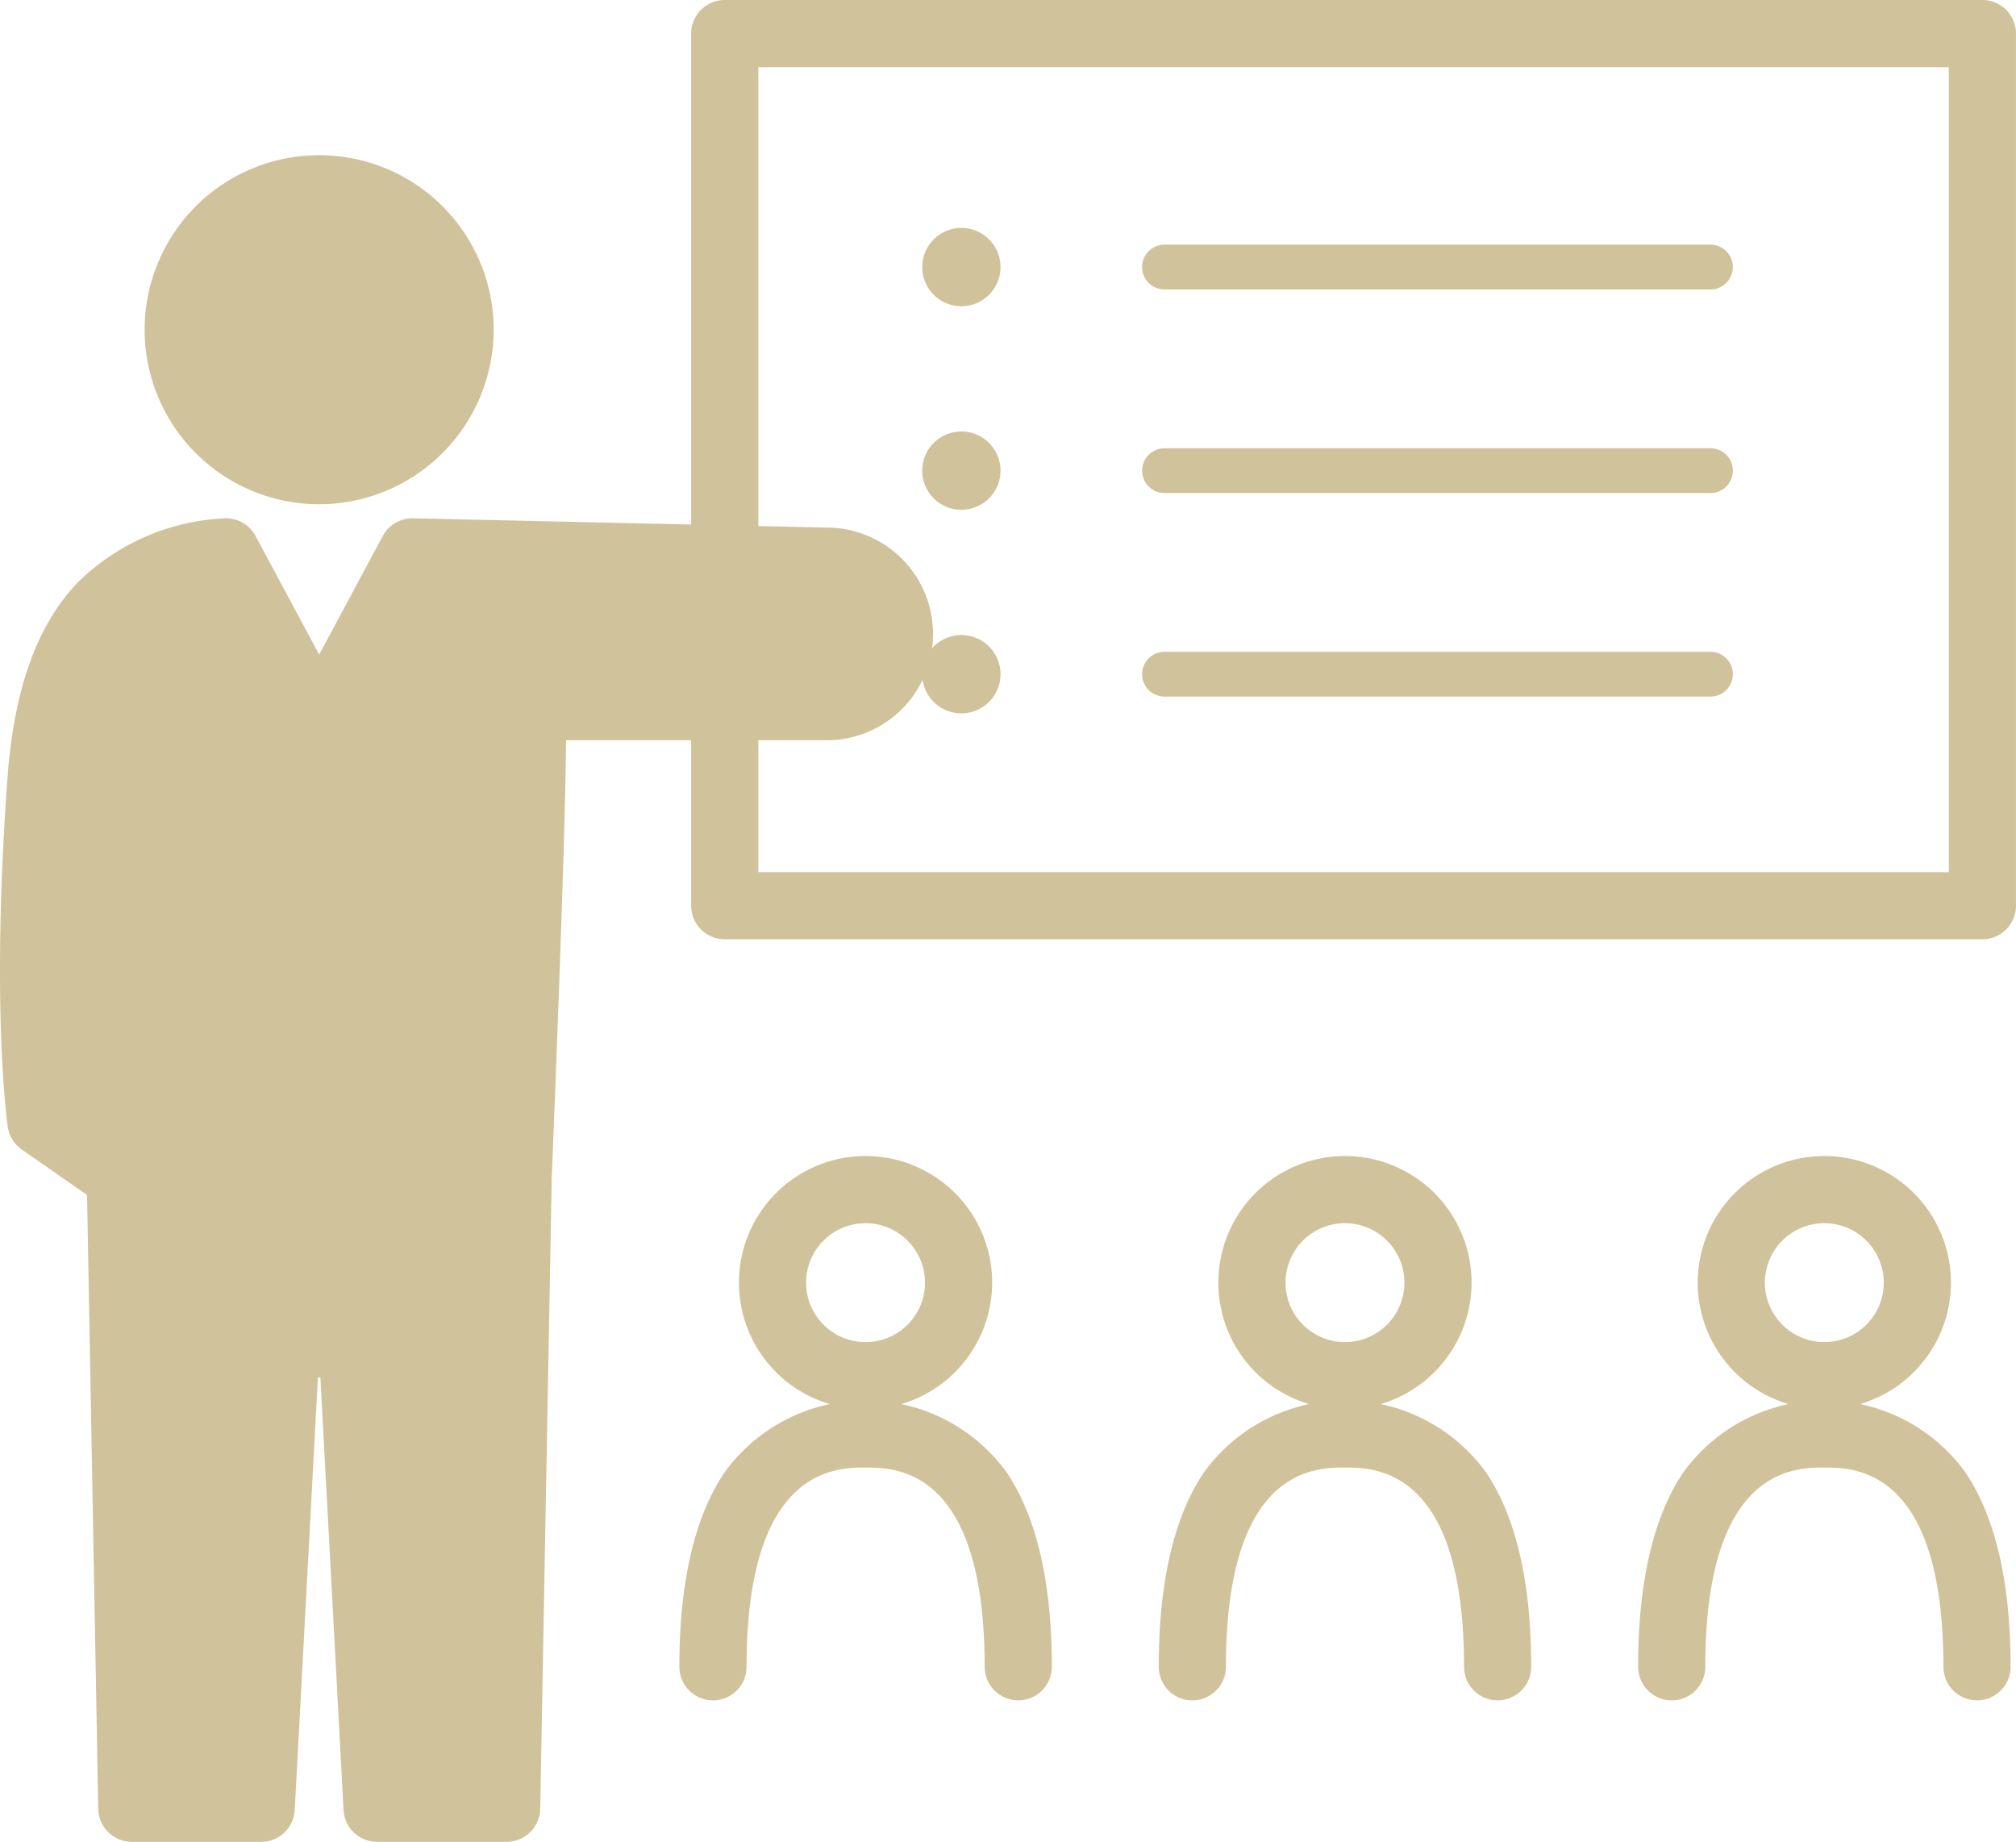 <svg id="グループ_10975" data-name="グループ 10975" xmlns="http://www.w3.org/2000/svg" xmlns:xlink="http://www.w3.org/1999/xlink" width="91.952" height="84" viewBox="0 0 91.952 84">
  <defs>
    <clipPath id="clip-path">
      <rect id="長方形_25906" data-name="長方形 25906" width="91.952" height="84" fill="#d0c39b"/>
    </clipPath>
  </defs>
  <g id="グループ_10955" data-name="グループ 10955" clip-path="url(#clip-path)">
    <path id="パス_78691" data-name="パス 78691" d="M235.5,370.9a5.775,5.775,0,1,1,5.775-5.775A5.782,5.782,0,0,1,235.5,370.9m0-8.486a2.711,2.711,0,1,0,2.711,2.711,2.714,2.714,0,0,0-2.711-2.711" transform="translate(-196.021 -306.628)" fill="#d0c39b"/>
    <path id="パス_78692" data-name="パス 78692" d="M226.65,448.969a1.532,1.532,0,0,1-1.532-1.532c0-9.086-4.087-9.086-5.43-9.086s-5.43,0-5.43,9.086a1.532,1.532,0,0,1-3.065,0c0-3.829.685-6.8,2.037-8.832a7.942,7.942,0,0,1,12.915,0c1.352,2.031,2.037,5,2.037,8.832a1.532,1.532,0,0,1-1.532,1.532" transform="translate(-180.207 -371.421)" fill="#d0c39b"/>
    <path id="パス_78693" data-name="パス 78693" d="M384.529,370.9a5.775,5.775,0,1,1,5.775-5.775,5.782,5.782,0,0,1-5.775,5.775m0-8.486a2.711,2.711,0,1,0,2.711,2.711,2.714,2.714,0,0,0-2.711-2.711" transform="translate(-323.184 -306.628)" fill="#d0c39b"/>
    <path id="パス_78694" data-name="パス 78694" d="M375.678,448.969a1.532,1.532,0,0,1-1.532-1.532c0-9.086-4.087-9.086-5.43-9.086s-5.43,0-5.43,9.086a1.532,1.532,0,0,1-3.065,0c0-3.829.685-6.8,2.037-8.832a7.942,7.942,0,0,1,12.915,0c1.352,2.031,2.037,5,2.037,8.832a1.532,1.532,0,0,1-1.532,1.532" transform="translate(-307.37 -371.421)" fill="#d0c39b"/>
    <path id="パス_78695" data-name="パス 78695" d="M533.557,370.9a5.775,5.775,0,1,1,5.775-5.775,5.782,5.782,0,0,1-5.775,5.775m0-8.486a2.711,2.711,0,1,0,2.711,2.711,2.714,2.714,0,0,0-2.711-2.711" transform="translate(-450.347 -306.628)" fill="#d0c39b"/>
    <path id="パス_78696" data-name="パス 78696" d="M524.706,448.969a1.532,1.532,0,0,1-1.532-1.532c0-9.086-4.087-9.086-5.43-9.086s-5.43,0-5.43,9.086a1.532,1.532,0,0,1-3.065,0c0-3.829.685-6.8,2.037-8.832a7.942,7.942,0,0,1,12.915,0c1.352,2.031,2.037,5,2.037,8.832a1.532,1.532,0,0,1-1.532,1.532" transform="translate(-434.533 -371.421)" fill="#d0c39b"/>
    <path id="パス_78697" data-name="パス 78697" d="M273.757,42.838H216.394a1.532,1.532,0,0,1-1.532-1.532V1.532A1.532,1.532,0,0,1,216.394,0h57.363a1.532,1.532,0,0,1,1.532,1.532V41.306a1.532,1.532,0,0,1-1.532,1.532m-55.831-3.064h54.3V3.064h-54.3Z" transform="translate(-183.338)" fill="#d0c39b"/>
    <path id="パス_78698" data-name="パス 78698" d="M380.828,78.1H355.863a1.022,1.022,0,0,1,0-2.043h24.964a1.022,1.022,0,0,1,0,2.043" transform="translate(-302.78 -64.899)" fill="#d0c39b"/>
    <path id="パス_78699" data-name="パス 78699" d="M380.828,141.376H355.863a1.022,1.022,0,0,1,0-2.043h24.964a1.022,1.022,0,0,1,0,2.043" transform="translate(-302.78 -118.89)" fill="#d0c39b"/>
    <path id="パス_78700" data-name="パス 78700" d="M380.828,204.652H355.863a1.022,1.022,0,0,1,0-2.043h24.964a1.022,1.022,0,0,1,0,2.043" transform="translate(-302.78 -172.883)" fill="#d0c39b"/>
    <path id="パス_78701" data-name="パス 78701" d="M290.267,72.633a1.786,1.786,0,1,1-1.786-1.786,1.786,1.786,0,0,1,1.786,1.786" transform="translate(-244.632 -60.452)" fill="#d0c39b"/>
    <path id="パス_78702" data-name="パス 78702" d="M290.267,135.908a1.786,1.786,0,1,1-1.786-1.786,1.786,1.786,0,0,1,1.786,1.786" transform="translate(-244.632 -114.444)" fill="#d0c39b"/>
    <path id="パス_78703" data-name="パス 78703" d="M290.267,199.184a1.786,1.786,0,1,1-1.786-1.786,1.786,1.786,0,0,1,1.786,1.786" transform="translate(-244.632 -168.436)" fill="#d0c39b"/>
    <path id="パス_78704" data-name="パス 78704" d="M68.267,65.1a6.428,6.428,0,1,1-6.428-6.428A6.428,6.428,0,0,1,68.267,65.1" transform="translate(-47.281 -50.064)" fill="#d0c39b"/>
    <path id="パス_78705" data-name="パス 78705" d="M52.927,64.149a7.96,7.96,0,1,1,7.96-7.96,7.969,7.969,0,0,1-7.96,7.96m0-12.856a4.9,4.9,0,1,0,4.9,4.9,4.9,4.9,0,0,0-4.9-4.9" transform="translate(-38.37 -41.152)" fill="#d0c39b"/>
    <path id="パス_78706" data-name="パス 78706" d="M46.615,171.961l-18.889-.425-4.249,7.928-4.249-7.928c-4.368.511-7.861,2.522-8.439,10.413-.756,10.335,0,15.587,0,15.587l3.613,2.521.525,28.779h5.9l1.134-21.175h3.025l1.134,21.175h5.9l.525-28.779s.847-20.483.613-21.463h13.45a3.317,3.317,0,0,0,0-6.634" transform="translate(-8.919 -146.368)" fill="#d0c39b"/>
    <path id="パス_78707" data-name="パス 78707" d="M23.108,221.458H17.2a1.532,1.532,0,0,1-1.53-1.45l-1.057-19.725H14.5l-1.057,19.725a1.532,1.532,0,0,1-1.53,1.45h-5.9a1.532,1.532,0,0,1-1.532-1.5l-.511-28L.993,189.882a1.532,1.532,0,0,1-.64-1.038c-.032-.221-.771-5.536-.012-15.917.3-4.057,1.35-6.976,3.221-8.924a10.227,10.227,0,0,1,6.568-2.9,1.532,1.532,0,0,1,1.528.8l2.9,5.409,2.9-5.409a1.536,1.536,0,0,1,1.385-.808l18.873.424a4.849,4.849,0,0,1-.019,9.7H25.818c-.009,1.5-.074,4.291-.259,9.62-.175,5.035-.38,10.02-.394,10.356l-.525,28.761a1.532,1.532,0,0,1-1.532,1.5m-4.451-3.064H21.6l.5-27.275c0-.012,0-.024,0-.035.311-7.513.756-19.838.636-21.129a1.532,1.532,0,0,1,1.508-1.8H37.7a1.785,1.785,0,0,0,0-3.569h-.034l-17.948-.4-3.8,7.1a1.532,1.532,0,0,1-2.7,0L9.466,164.3c-2.816.516-5.571,2.067-6.068,8.854a89.481,89.481,0,0,0-.083,14.615L6.36,189.89a1.533,1.533,0,0,1,.655,1.229l.5,27.275h2.946l1.057-19.725a1.532,1.532,0,0,1,1.53-1.45H16.07a1.532,1.532,0,0,1,1.53,1.45Zm4.085-48.42c0,.027.01.049.014.066-.005-.022-.01-.044-.014-.066" transform="translate(0 -137.458)" fill="#d0c39b"/>
  </g>
</svg>
